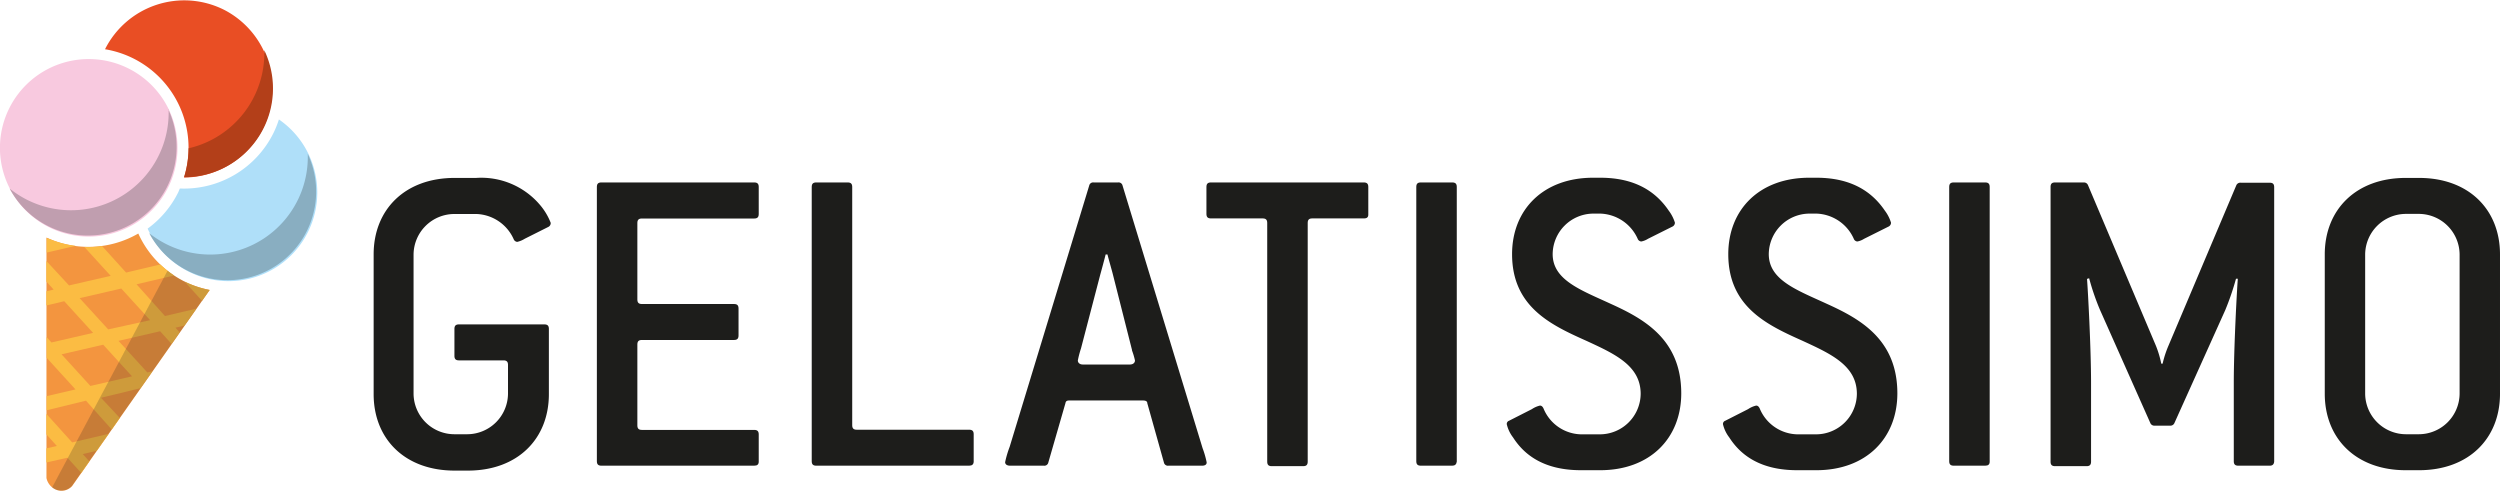 <?xml version="1.0" encoding="UTF-8"?>
<svg xmlns="http://www.w3.org/2000/svg" viewBox="0 0 259.94 51.02">
  <defs>
    <style>.cls-1{isolation:isolate;}.cls-2,.cls-8{fill:#1d1d1b;}.cls-3{fill:#afdff9;}.cls-10,.cls-11,.cls-3,.cls-4,.cls-5,.cls-6,.cls-8,.cls-9{fill-rule:evenodd;}.cls-4{fill:#e94e24;}.cls-5{fill:#89aec1;}.cls-6{fill:#f3953f;}.cls-7{fill:#fbbc43;}.cls-8{opacity:0.2;mix-blend-mode:multiply;}.cls-9{fill:#f8c9df;}.cls-10{fill:#c09eaf;}.cls-11{fill:#b33f19;}</style>
  </defs>
  <title>GEL2018-LOGO_4c</title>
  <g class="cls-1">
    <g id="Ebene_2" data-name="Ebene 2">
      <g id="GEL-Logo">
        <g id="GEL">
          <path class="cls-2" d="M57,23.6l-2.43,1.22a2.6,2.6,0,0,1-.79.33.44.44,0,0,1-.37-.28,4.41,4.41,0,0,0-3.88-2.62H47.25A4.25,4.25,0,0,0,43,26.45V40.94a4.25,4.25,0,0,0,4.21,4.21h1.4a4.25,4.25,0,0,0,4.21-4.21v-3c0-.33-.14-.47-.47-.47H47.72c-.33,0-.47-.14-.47-.47v-2.8c0-.33.14-.47.47-.47H56.6c.33,0,.47.14.47.47v6.78c0,4.67-3.27,7.95-8.41,7.95h-1.4c-5.14,0-8.41-3.27-8.41-7.95V26.45c0-4.67,3.27-7.95,8.41-7.95h2.24a8,8,0,0,1,6.64,2.8,6.43,6.43,0,0,1,1.12,1.87A.44.44,0,0,1,57,23.6Z"></path>
          <path class="cls-2" d="M78.42,48.42H62.53c-.33,0-.47-.14-.47-.47V19.44c0-.33.14-.47.47-.47H78.42c.33,0,.47.14.47.47v2.81c0,.33-.14.47-.47.47H66.74c-.33,0-.47.14-.47.47v7.95c0,.33.14.47.47.47h9.58c.33,0,.47.14.47.47v2.8c0,.33-.14.47-.47.47H66.74c-.33,0-.47.14-.47.47v8.41c0,.33.14.47.47.47H78.42c.33,0,.47.14.47.47V48C78.89,48.28,78.75,48.42,78.42,48.42Z"></path>
          <path class="cls-2" d="M100.76,48.42H84.87c-.33,0-.47-.14-.47-.47V19.44c0-.33.14-.47.47-.47h3.27c.33,0,.47.14.47.47V44.21c0,.33.14.47.47.47h11.69c.33,0,.47.14.47.47V48C101.23,48.28,101.08,48.42,100.76,48.42Z"></path>
          <path class="cls-2" d="M125,48.42h-3.51a.42.42,0,0,1-.47-.33l-1.73-6.17c0-.23-.23-.28-.47-.28h-7.57c-.23,0-.42,0-.47.28L109,48.09a.42.42,0,0,1-.47.33h-3.5c-.33,0-.52-.14-.52-.37a10.71,10.71,0,0,1,.47-1.59l8.27-27.16a.42.42,0,0,1,.47-.33h2.53a.42.42,0,0,1,.47.33l8.32,27.3a9.53,9.53,0,0,1,.42,1.45C125.49,48.28,125.31,48.42,125,48.42Zm-7.29-12-2-7.9c-.09-.37-.47-1.68-.56-2.06h-.19c-.09.38-.47,1.78-.56,2.1l-2,7.66a10,10,0,0,0-.33,1.26c0,.23.19.42.51.42h4.91c.33,0,.52-.19.52-.42A7.46,7.46,0,0,0,117.69,36.41Z"></path>
          <path class="cls-2" d="M141.82,22.71h-5.38c-.33,0-.47.14-.47.47V48c0,.33-.14.47-.47.47h-3.27c-.33,0-.47-.14-.47-.47V23.18c0-.33-.14-.47-.47-.47h-5.38c-.33,0-.47-.14-.47-.47V19.44c0-.33.14-.47.47-.47h15.89c.33,0,.47.14.47.47v2.81C142.29,22.57,142.15,22.71,141.82,22.71Z"></path>
          <path class="cls-2" d="M151,48.42h-3.27c-.33,0-.47-.14-.47-.47V19.44c0-.33.14-.47.47-.47H151c.33,0,.47.14.47.47V48C151.43,48.28,151.28,48.42,151,48.42Z"></path>
          <path class="cls-2" d="M166.38,48.89h-2c-3.74,0-5.84-1.5-7.06-3.41a3.58,3.58,0,0,1-.65-1.36.35.35,0,0,1,.23-.37l2.38-1.21a2.57,2.57,0,0,1,.84-.37c.14,0,.28.09.38.33a4.32,4.32,0,0,0,3.88,2.66h2a4.25,4.25,0,0,0,4.21-4.21c0-2.94-2.71-4.16-5.66-5.52-3.64-1.63-7.71-3.51-7.71-9,0-4.67,3.28-7.95,8.42-7.95h.75c3.74,0,5.84,1.54,7.11,3.41a4.08,4.08,0,0,1,.65,1.26.45.45,0,0,1-.28.42l-2.52,1.26a2,2,0,0,1-.7.28.44.44,0,0,1-.37-.28,4.41,4.41,0,0,0-3.88-2.62h-.75a4.25,4.25,0,0,0-4.21,4.21c0,2.71,2.95,3.74,6.08,5.19,3.51,1.59,7.29,3.74,7.29,9.3C174.8,45.61,171.52,48.89,166.38,48.89Z"></path>
          <path class="cls-2" d="M188.86,48.89h-2c-3.74,0-5.84-1.5-7.06-3.41a3.58,3.58,0,0,1-.65-1.36.35.35,0,0,1,.23-.37l2.38-1.21a2.57,2.57,0,0,1,.84-.37c.14,0,.28.09.38.33a4.33,4.33,0,0,0,3.88,2.66h2a4.25,4.25,0,0,0,4.21-4.21c0-2.94-2.71-4.16-5.66-5.52-3.64-1.63-7.71-3.51-7.71-9,0-4.67,3.27-7.95,8.41-7.95h.75c3.74,0,5.84,1.54,7.11,3.41a4.08,4.08,0,0,1,.65,1.26.45.45,0,0,1-.28.42l-2.52,1.26a2,2,0,0,1-.7.28.43.43,0,0,1-.37-.28,4.41,4.41,0,0,0-3.88-2.62h-.75a4.25,4.25,0,0,0-4.21,4.21c0,2.71,2.94,3.74,6.08,5.19,3.51,1.59,7.29,3.74,7.29,9.3C197.27,45.61,194,48.89,188.86,48.89Z"></path>
          <path class="cls-2" d="M206.41,48.42h-3.27c-.33,0-.47-.14-.47-.47V19.44c0-.33.14-.47.47-.47h3.27c.33,0,.47.14.47.47V48C206.88,48.28,206.74,48.42,206.41,48.42Z"></path>
          <path class="cls-2" d="M236,48.42h-3.27c-.33,0-.47-.14-.47-.47V39.82c0-3.69.33-9.72.42-10.84l-.19,0a27.54,27.54,0,0,1-1.12,3.27l-5.28,11.73a.45.45,0,0,1-.42.28H224a.45.45,0,0,1-.42-.28L218.34,32.2a25,25,0,0,1-1.12-3.27L217,29c.09,1.12.42,7.15.42,10.84V48c0,.33-.14.47-.47.47h-3.27c-.33,0-.47-.14-.47-.47V19.44c0-.33.14-.47.47-.47h3a.45.45,0,0,1,.42.28l7.06,16.69a10.74,10.74,0,0,1,.56,1.87h.14a11,11,0,0,1,.61-1.87l7.06-16.69A.45.45,0,0,1,233,19h3c.33,0,.46.14.46.47V48C236.43,48.28,236.29,48.42,236,48.42Z"></path>
          <path class="cls-2" d="M251.53,48.89h-1.4c-5.14,0-8.41-3.27-8.41-7.95V26.45c0-4.67,3.27-7.95,8.41-7.95h1.4c5.14,0,8.41,3.27,8.41,7.95V40.94C259.94,45.61,256.67,48.89,251.53,48.89Zm4.21-22.44a4.25,4.25,0,0,0-4.21-4.21h-1.4a4.25,4.25,0,0,0-4.21,4.21V40.94a4.25,4.25,0,0,0,4.21,4.21h1.4a4.25,4.25,0,0,0,4.21-4.21Z"></path>
        </g>
        <path class="cls-3" d="M29,12.42a10.24,10.24,0,0,1-.56,1.4A10.38,10.38,0,0,1,18.7,19.6c-.06.13-.1.25-.16.38a10.33,10.33,0,0,1-3.19,3.79A9.22,9.22,0,1,0,29,12.42Z"></path>
        <path class="cls-4" d="M23.26,1A9.22,9.22,0,0,0,10.92,5.12a10.38,10.38,0,0,1,8.21,13.34A9.23,9.23,0,0,0,23.26,1Z"></path>
        <path class="cls-5" d="M32,16a10.15,10.15,0,0,1-16.49,8.24A9.22,9.22,0,0,0,32,16Z"></path>
        <path class="cls-6" d="M19.2,29.28a10.34,10.34,0,0,1-4.82-5,10.35,10.35,0,0,1-9.55.42v25a1.69,1.69,0,0,0,1.09,1.25,1.49,1.49,0,0,0,1.58-.41L21.8,30.15A10.41,10.41,0,0,1,19.2,29.28Z"></path>
        <polygon class="cls-7" points="4.82 43.03 4.82 45.16 5.91 46.37 4.82 46.62 4.82 48.09 7.01 47.59 8.45 49.18 9.29 47.97 8.6 47.21 10.06 46.87 11.3 45.11 7.5 46 4.82 43.03"></polygon>
        <path class="cls-7" d="M5,24.79l-.14,0v1.47l3-.7A10.41,10.41,0,0,1,5,24.79Z"></path>
        <path class="cls-7" d="M19.2,29.28h0l1.81,2,.79-1.13A10.41,10.41,0,0,1,19.2,29.28Z"></path>
        <path class="cls-7" d="M14.2,29.56l3.9-.92a10.49,10.49,0,0,1-1.43-1.14l-3.56.84-2.49-2.75a10.45,10.45,0,0,1-1.85.09l2.74,3-4.33,1L4.82,27.13v2.14l.76.84-.76.18v1.47l1.86-.44,3,3.29-4.33,1-.5-.56v2.15h0l3,3.29-3,.7v1.47l4.09-1,2.68,3,.84-1.2L10.5,41.36l4.11-1,1.24-1.76-.53.13-3-3.29,4.33-1,1.19,1.32.84-1.2-.44-.49.94-.22,1.24-1.76-3.27.77Zm-.47,9.57-4.33,1-3-3.29,4.33-1Zm-2.48-4.88L8.28,31l4.33-1,3,3.29Z"></path>
        <path class="cls-8" d="M19.2,29.28a10.35,10.35,0,0,1-1.78-1.13l-12,22.53a1.51,1.51,0,0,0,2.05-.15L21.8,30.15A10.41,10.41,0,0,1,19.2,29.28Z"></path>
        <path class="cls-9" d="M17.5,19.46A9.23,9.23,0,1,1,13.32,7.1,9.22,9.22,0,0,1,17.5,19.46Z"></path>
        <path class="cls-10" d="M17.53,11.36A10.15,10.15,0,0,1,1,19.6a9.22,9.22,0,0,0,16.49-8.24Z"></path>
        <path class="cls-11" d="M27.48,5.22a10.16,10.16,0,0,1-7.87,10.2,10.31,10.31,0,0,1-.47,3A9.22,9.22,0,0,0,27.48,5.22Z"></path>
      </g>
    </g>
  </g>
</svg>
